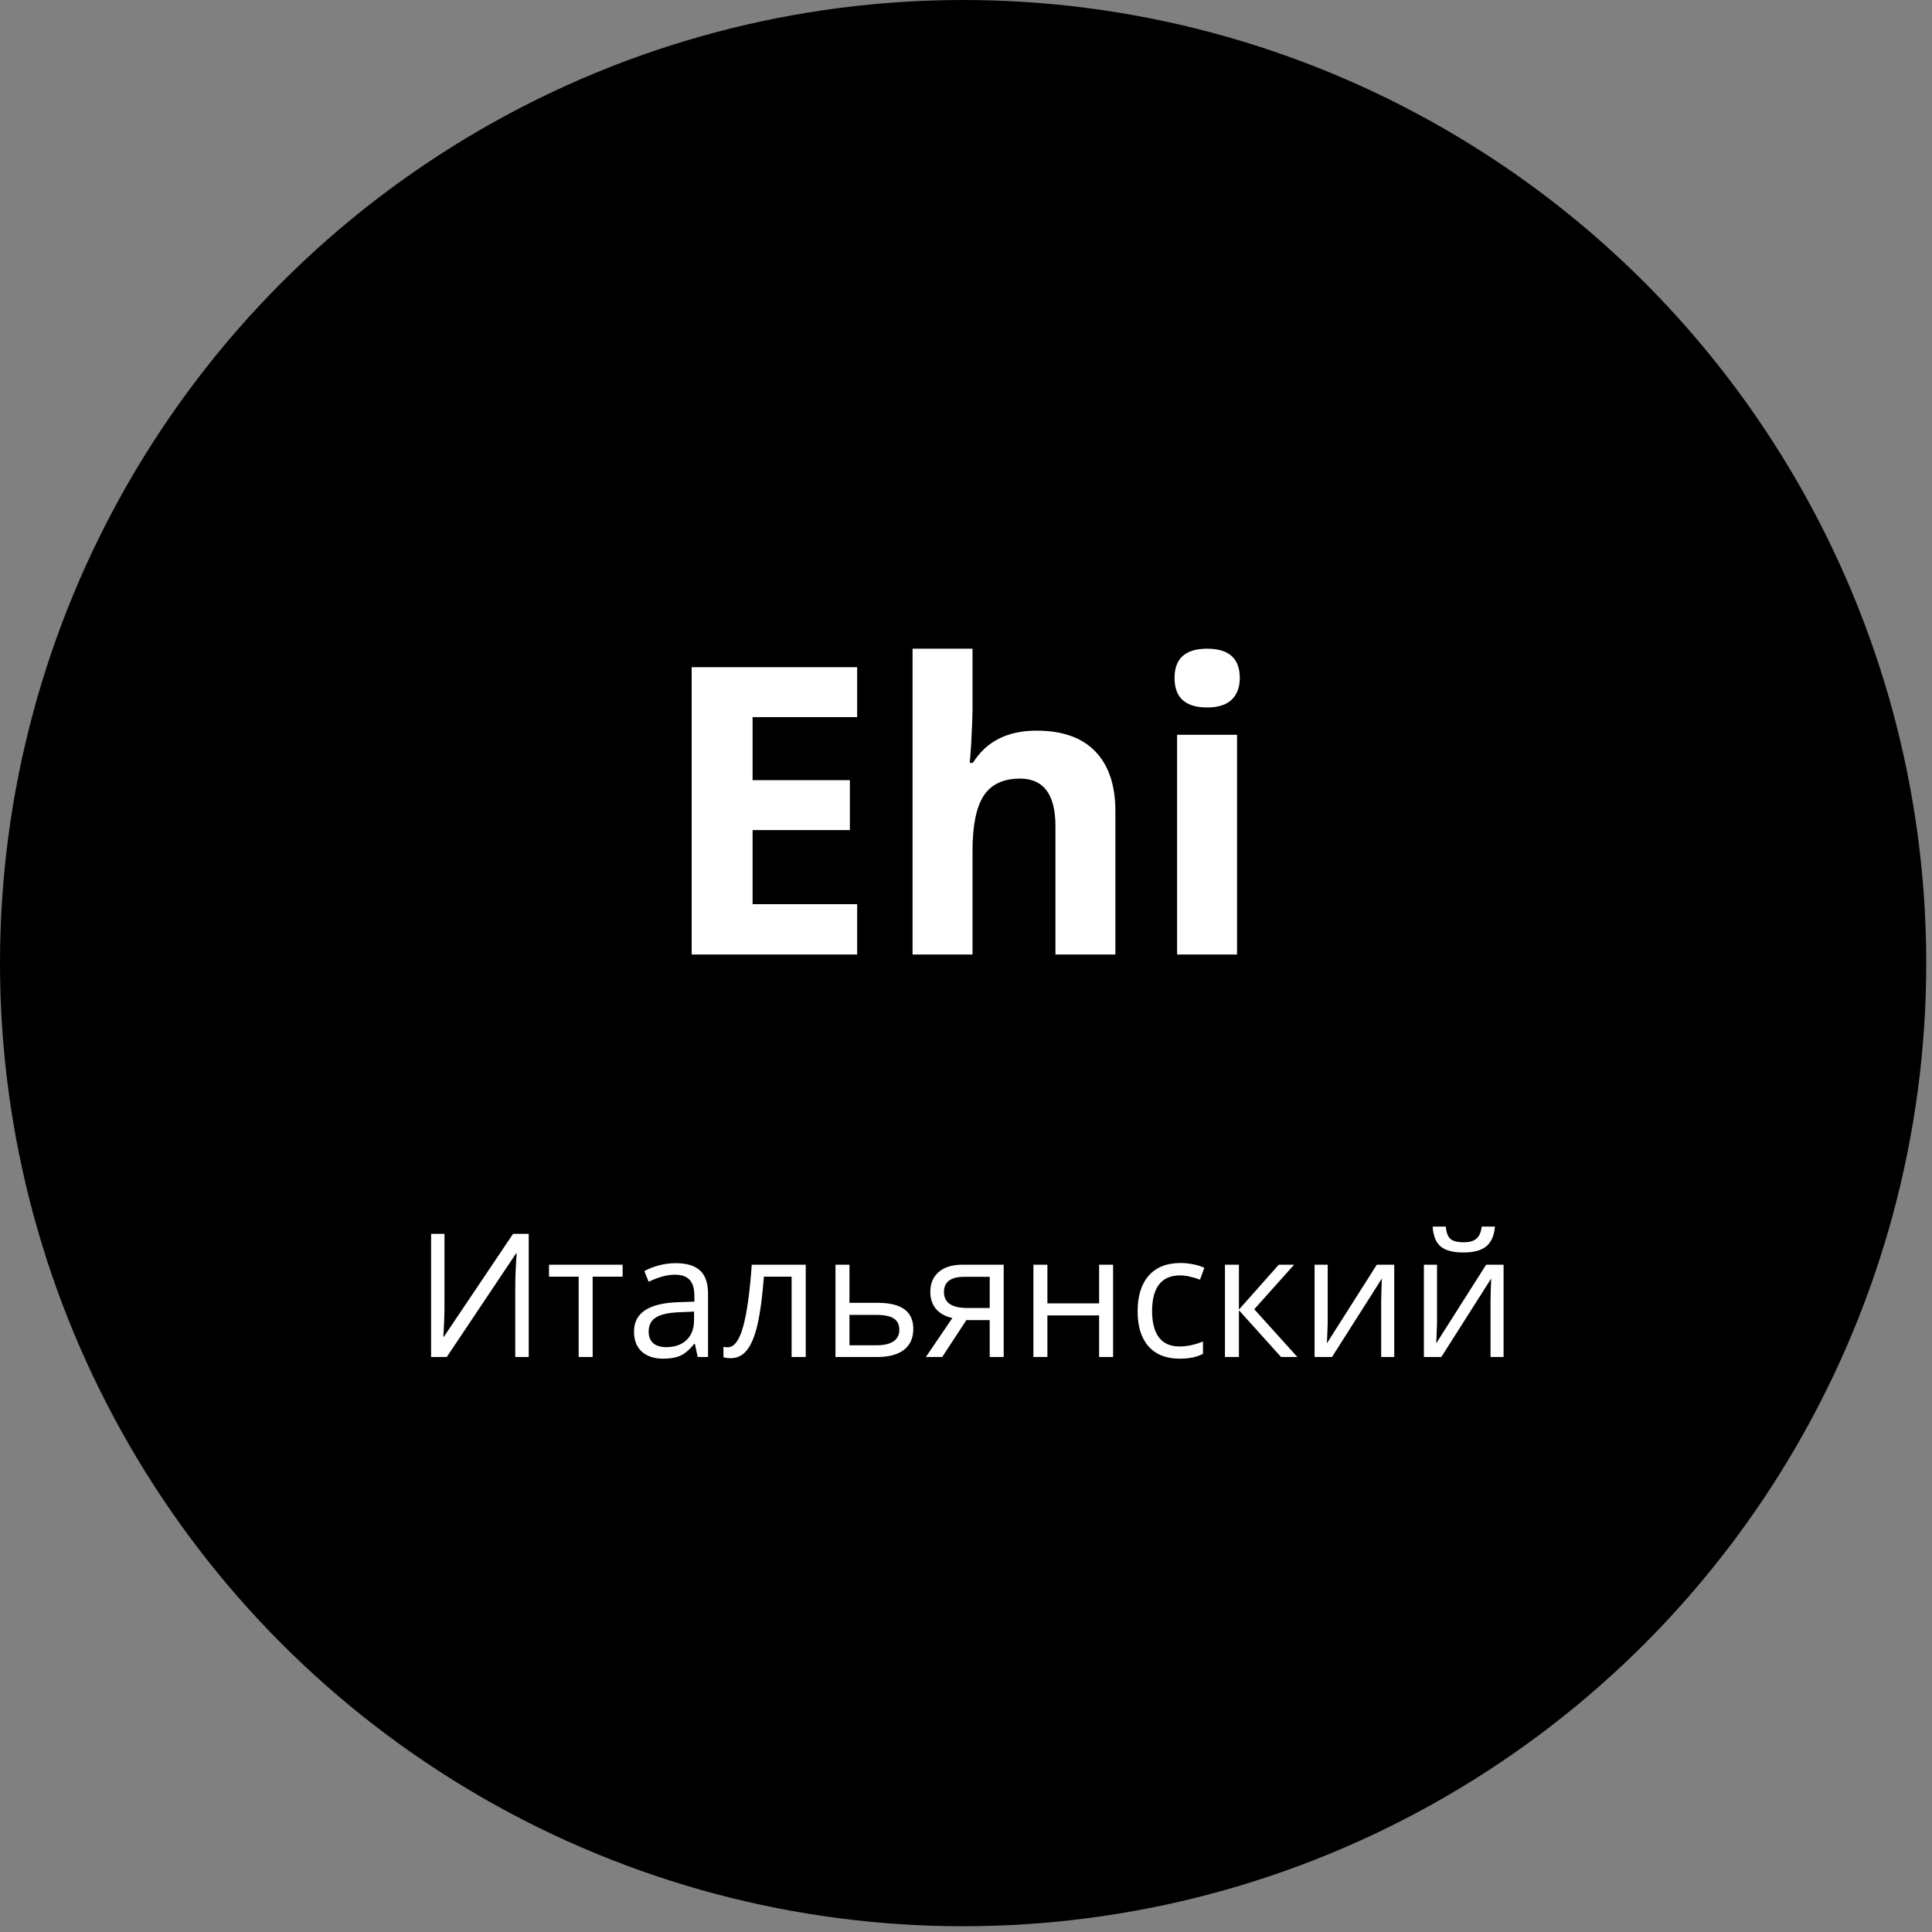 <?xml version="1.0" encoding="UTF-8"?> <svg xmlns="http://www.w3.org/2000/svg" width="168" height="168" viewBox="0 0 168 168" fill="none"><rect x="0" y="0" width="168" height="168" fill="#808080" stroke="none"/> <circle cx="83.75" cy="83.75" r="83.75" fill="black"></circle> <path d="M74.534 83H60.145V58.015H74.534V62.355H65.442V67.841H73.902V72.182H65.442V78.625H74.534V83ZM96.99 83H91.778V71.84C91.778 69.083 90.752 67.705 88.702 67.705C87.243 67.705 86.189 68.2 85.54 69.191C84.891 70.183 84.566 71.789 84.566 74.011V83H79.353V56.408H84.566V61.826C84.566 62.247 84.526 63.238 84.446 64.799L84.327 66.337H84.6C85.762 64.469 87.608 63.535 90.137 63.535C92.382 63.535 94.085 64.138 95.247 65.346C96.409 66.554 96.99 68.286 96.99 70.541V83ZM102.134 58.955C102.134 57.257 103.08 56.408 104.971 56.408C106.862 56.408 107.808 57.257 107.808 58.955C107.808 59.764 107.569 60.396 107.09 60.852C106.623 61.296 105.917 61.518 104.971 61.518C103.08 61.518 102.134 60.664 102.134 58.955ZM107.569 83H102.356V63.894H107.569V83Z" fill="white"></path> <path d="M37.487 107.292H38.651V113.247C38.651 114.345 38.617 115.339 38.549 116.228H38.607L44.613 107.292H45.976V118H44.804V112.104C44.804 111.123 44.845 110.092 44.928 109.013H44.862L38.849 118H37.487V107.292ZM54.142 111.013H51.535V118H50.319V111.013H47.741V109.973H54.142V111.013ZM60.668 118L60.426 116.857H60.368C59.967 117.36 59.567 117.702 59.166 117.883C58.771 118.059 58.275 118.146 57.68 118.146C56.884 118.146 56.259 117.941 55.805 117.531C55.355 117.121 55.131 116.538 55.131 115.781C55.131 114.16 56.427 113.31 59.02 113.232L60.382 113.188V112.69C60.382 112.06 60.246 111.596 59.972 111.298C59.704 110.996 59.272 110.844 58.676 110.844C58.007 110.844 57.25 111.049 56.405 111.459L56.032 110.529C56.427 110.314 56.859 110.146 57.328 110.024C57.802 109.902 58.275 109.841 58.749 109.841C59.706 109.841 60.414 110.053 60.873 110.478C61.337 110.903 61.569 111.584 61.569 112.521V118H60.668ZM57.921 117.143C58.678 117.143 59.272 116.936 59.701 116.521C60.136 116.105 60.353 115.524 60.353 114.777V114.052L59.137 114.104C58.17 114.138 57.472 114.289 57.042 114.558C56.618 114.821 56.405 115.234 56.405 115.795C56.405 116.235 56.537 116.569 56.801 116.799C57.069 117.028 57.443 117.143 57.921 117.143ZM70.065 118H68.835V111.013H66.425C66.293 112.751 66.11 114.13 65.876 115.151C65.641 116.171 65.336 116.918 64.96 117.392C64.589 117.866 64.115 118.103 63.539 118.103C63.275 118.103 63.065 118.073 62.909 118.015V117.114C63.017 117.143 63.139 117.158 63.275 117.158C63.837 117.158 64.284 116.564 64.616 115.378C64.948 114.191 65.199 112.39 65.37 109.973H70.065V118ZM73.866 113.291H76.342C78.393 113.291 79.418 114.045 79.418 115.554C79.418 116.345 79.149 116.95 78.612 117.37C78.08 117.79 77.299 118 76.269 118H72.65V109.973H73.866V113.291ZM73.866 114.338V116.982H76.21C76.855 116.982 77.348 116.87 77.689 116.645C78.031 116.42 78.202 116.081 78.202 115.627C78.202 115.183 78.043 114.858 77.726 114.653C77.414 114.443 76.896 114.338 76.173 114.338H73.866ZM81.93 118H80.509L82.816 114.609C82.196 114.472 81.72 114.208 81.388 113.818C81.061 113.422 80.897 112.927 80.897 112.331C80.897 111.599 81.144 111.022 81.637 110.603C82.13 110.183 82.819 109.973 83.703 109.973H87.277V118H86.061V114.792H84.032L81.93 118ZM82.084 112.346C82.084 113.273 82.758 113.737 84.106 113.737H86.061V111.027H83.856C82.675 111.027 82.084 111.467 82.084 112.346ZM91.078 109.973V113.334H95.575V109.973H96.791V118H95.575V114.382H91.078V118H89.862V109.973H91.078ZM102.577 118.146C101.415 118.146 100.514 117.79 99.874 117.077C99.24 116.359 98.922 115.346 98.922 114.038C98.922 112.695 99.245 111.657 99.889 110.925C100.539 110.192 101.461 109.826 102.658 109.826C103.043 109.826 103.429 109.868 103.815 109.951C104.201 110.034 104.503 110.131 104.723 110.244L104.35 111.276C104.081 111.169 103.788 111.081 103.471 111.013C103.153 110.939 102.873 110.903 102.628 110.903C100.998 110.903 100.182 111.943 100.182 114.023C100.182 115.009 100.38 115.766 100.775 116.293C101.176 116.821 101.767 117.084 102.548 117.084C103.217 117.084 103.903 116.94 104.606 116.652V117.729C104.069 118.007 103.393 118.146 102.577 118.146ZM111.198 109.973H112.531L109.066 113.847L112.816 118H111.396L107.733 113.935V118H106.518V109.973H107.733V113.876L111.198 109.973ZM115.453 109.973V115.063L115.402 116.396L115.38 116.813L119.723 109.973H121.239V118H120.104V113.093L120.126 112.126L120.163 111.174L115.827 118H114.311V109.973H115.453ZM124.96 109.973V115.063L124.909 116.396L124.887 116.813L129.23 109.973H130.746V118H129.611V113.093L129.633 112.126L129.669 111.174L125.333 118H123.817V109.973H124.96ZM127.252 108.911C126.349 108.911 125.69 108.737 125.275 108.391C124.86 108.039 124.628 107.463 124.579 106.662H125.722C125.766 107.17 125.897 107.524 126.117 107.724C126.342 107.924 126.73 108.024 127.282 108.024C127.785 108.024 128.156 107.917 128.395 107.702C128.639 107.487 128.788 107.141 128.842 106.662H129.992C129.933 107.434 129.687 108.002 129.252 108.369C128.817 108.73 128.151 108.911 127.252 108.911Z" fill="white"></path> </svg> 